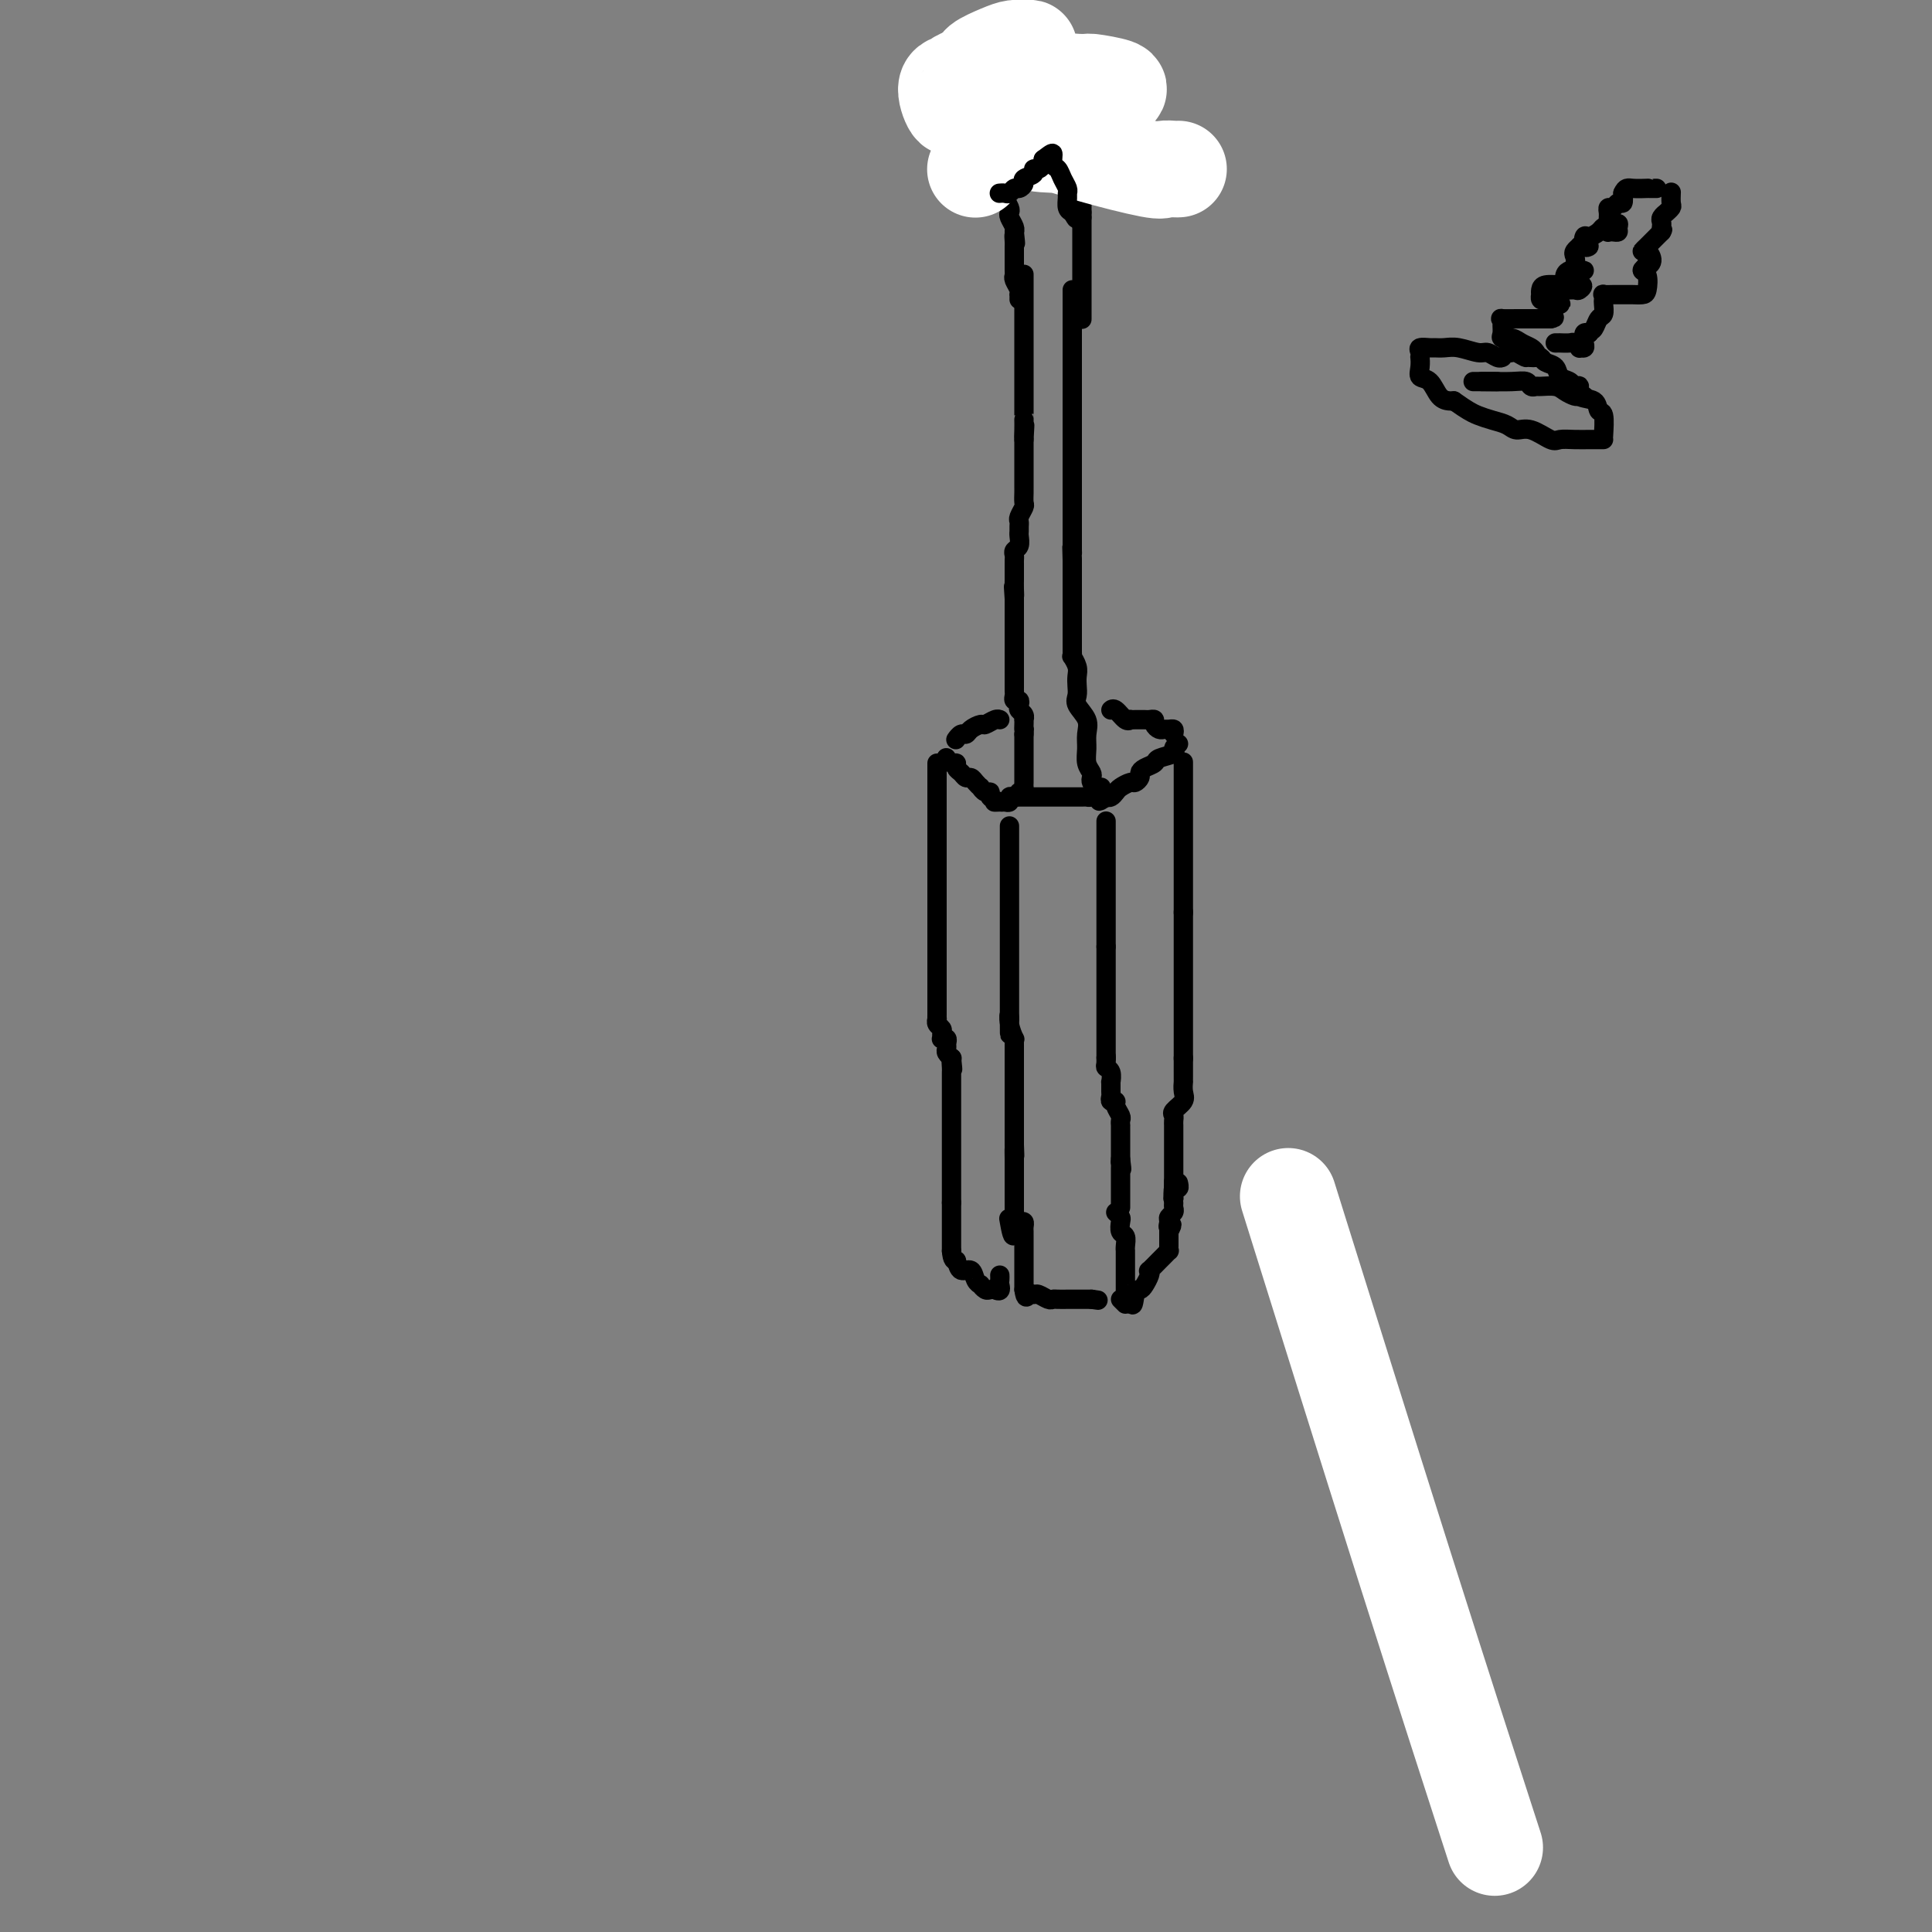 <svg viewBox='0 0 400 400' version='1.1' xmlns='http://www.w3.org/2000/svg' xmlns:xlink='http://www.w3.org/1999/xlink'><rect x="0" y="0" width="400" height="400" fill="#808080" stroke="none"/><g fill='none' stroke='#000000' stroke-width='4' stroke-linecap='round' stroke-linejoin='round'><path d='M244,154c-0.509,0.333 -1.019,0.667 -1,1c0.019,0.333 0.565,0.667 0,1c-0.565,0.333 -2.242,0.666 -3,1c-0.758,0.334 -0.599,0.668 -1,1c-0.401,0.332 -1.363,0.663 -2,1c-0.637,0.337 -0.948,0.682 -1,1c-0.052,0.318 0.155,0.610 0,1c-0.155,0.390 -0.671,0.879 -1,1c-0.329,0.121 -0.469,-0.125 -1,0c-0.531,0.125 -1.452,0.621 -2,1c-0.548,0.379 -0.725,0.640 -1,1c-0.275,0.360 -0.650,0.817 -1,1c-0.350,0.183 -0.675,0.091 -1,0'/><path d='M229,165c-2.438,1.702 -1.033,0.456 -1,0c0.033,-0.456 -1.305,-0.122 -2,0c-0.695,0.122 -0.748,0.033 -1,0c-0.252,-0.033 -0.705,-0.009 -1,0c-0.295,0.009 -0.433,0.002 -1,0c-0.567,-0.002 -1.563,-0.001 -2,0c-0.437,0.001 -0.314,0.000 -1,0c-0.686,-0.000 -2.180,-0.000 -3,0c-0.820,0.000 -0.965,-0.000 -1,0c-0.035,0.000 0.040,0.000 0,0c-0.040,-0.000 -0.197,-0.001 -1,0c-0.803,0.001 -2.253,0.004 -3,0c-0.747,-0.004 -0.791,-0.015 -1,0c-0.209,0.015 -0.582,0.056 -1,0c-0.418,-0.056 -0.882,-0.207 -1,0c-0.118,0.207 0.109,0.774 0,1c-0.109,0.226 -0.555,0.113 -1,0'/><path d='M208,166c-3.509,0.143 -1.780,0.001 -1,0c0.780,-0.001 0.611,0.139 0,0c-0.611,-0.139 -1.666,-0.558 -2,-1c-0.334,-0.442 0.051,-0.906 0,-1c-0.051,-0.094 -0.538,0.181 -1,0c-0.462,-0.181 -0.897,-0.818 -1,-1c-0.103,-0.182 0.127,0.092 0,0c-0.127,-0.092 -0.612,-0.549 -1,-1c-0.388,-0.451 -0.677,-0.895 -1,-1c-0.323,-0.105 -0.678,0.131 -1,0c-0.322,-0.131 -0.612,-0.627 -1,-1c-0.388,-0.373 -0.875,-0.622 -1,-1c-0.125,-0.378 0.111,-0.885 0,-1c-0.111,-0.115 -0.568,0.161 -1,0c-0.432,-0.161 -0.838,-0.760 -1,-1c-0.162,-0.240 -0.081,-0.120 0,0'/><path d='M211,164c0.423,0.089 0.845,0.179 1,0c0.155,-0.179 0.041,-0.625 0,-1c-0.041,-0.375 -0.011,-0.678 0,-1c0.011,-0.322 0.003,-0.664 0,-1c-0.003,-0.336 -0.001,-0.666 0,-1c0.001,-0.334 0.000,-0.671 0,-1c-0.000,-0.329 -0.000,-0.652 0,-1c0.000,-0.348 0.000,-0.723 0,-1c-0.000,-0.277 -0.000,-0.456 0,-1c0.000,-0.544 0.000,-1.454 0,-2c-0.000,-0.546 -0.000,-0.727 0,-1c0.000,-0.273 0.000,-0.636 0,-1'/><path d='M212,152c0.155,-2.039 0.043,-1.138 0,-1c-0.043,0.138 -0.015,-0.488 0,-1c0.015,-0.512 0.018,-0.910 0,-1c-0.018,-0.090 -0.056,0.130 0,0c0.056,-0.130 0.207,-0.608 0,-1c-0.207,-0.392 -0.774,-0.696 -1,-1c-0.226,-0.304 -0.113,-0.606 0,-1c0.113,-0.394 0.226,-0.879 0,-1c-0.226,-0.121 -0.793,0.123 -1,0c-0.207,-0.123 -0.056,-0.611 0,-1c0.056,-0.389 0.015,-0.678 0,-1c-0.015,-0.322 -0.004,-0.677 0,-1c0.004,-0.323 0.001,-0.615 0,-1c-0.001,-0.385 -0.000,-0.864 0,-1c0.000,-0.136 0.000,0.069 0,0c-0.000,-0.069 -0.000,-0.414 0,-1c0.000,-0.586 0.000,-1.414 0,-2c-0.000,-0.586 -0.000,-0.929 0,-1c0.000,-0.071 0.000,0.131 0,0c-0.000,-0.131 -0.000,-0.595 0,-1c0.000,-0.405 0.000,-0.752 0,-1c-0.000,-0.248 -0.000,-0.399 0,-1c0.000,-0.601 0.000,-1.654 0,-2c-0.000,-0.346 -0.000,0.013 0,0c0.000,-0.013 0.000,-0.398 0,-1c-0.000,-0.602 -0.000,-1.421 0,-2c0.000,-0.579 0.000,-0.918 0,-1c-0.000,-0.082 -0.000,0.093 0,0c0.000,-0.093 0.000,-0.455 0,-1c-0.000,-0.545 -0.000,-1.272 0,-2'/><path d='M210,124c-0.309,-4.527 -0.083,-1.844 0,-1c0.083,0.844 0.022,-0.151 0,-1c-0.022,-0.849 -0.006,-1.551 0,-2c0.006,-0.449 0.002,-0.645 0,-1c-0.002,-0.355 -0.000,-0.869 0,-1c0.000,-0.131 -0.001,0.119 0,0c0.001,-0.119 0.004,-0.608 0,-1c-0.004,-0.392 -0.015,-0.686 0,-1c0.015,-0.314 0.057,-0.647 0,-1c-0.057,-0.353 -0.211,-0.724 0,-1c0.211,-0.276 0.789,-0.455 1,-1c0.211,-0.545 0.056,-1.454 0,-2c-0.056,-0.546 -0.011,-0.728 0,-1c0.011,-0.272 -0.011,-0.635 0,-1c0.011,-0.365 0.056,-0.731 0,-1c-0.056,-0.269 -0.211,-0.440 0,-1c0.211,-0.560 0.789,-1.508 1,-2c0.211,-0.492 0.057,-0.527 0,-1c-0.057,-0.473 -0.015,-1.384 0,-2c0.015,-0.616 0.004,-0.939 0,-1c-0.004,-0.061 -0.001,0.139 0,0c0.001,-0.139 0.000,-0.616 0,-1c-0.000,-0.384 -0.000,-0.677 0,-1c0.000,-0.323 0.000,-0.678 0,-1c-0.000,-0.322 -0.000,-0.610 0,-1c0.000,-0.390 0.000,-0.883 0,-1c-0.000,-0.117 -0.000,0.141 0,0c0.000,-0.141 0.000,-0.681 0,-1c-0.000,-0.319 -0.000,-0.415 0,-1c0.000,-0.585 0.000,-1.657 0,-2c-0.000,-0.343 -0.000,0.045 0,0c0.000,-0.045 0.000,-0.522 0,-1'/><path d='M212,91c0.309,-5.304 0.083,-2.063 0,-1c-0.083,1.063 -0.022,-0.051 0,-1c0.022,-0.949 0.006,-1.735 0,-2c-0.006,-0.265 -0.002,-0.011 0,0c0.002,0.011 0.000,-0.221 0,-1c-0.000,-0.779 -0.000,-2.107 0,-3c0.000,-0.893 0.000,-1.353 0,-2c-0.000,-0.647 -0.000,-1.483 0,-2c0.000,-0.517 0.000,-0.716 0,-1c-0.000,-0.284 -0.000,-0.653 0,-1c0.000,-0.347 0.000,-0.670 0,-1c-0.000,-0.330 -0.000,-0.666 0,-1c0.000,-0.334 0.000,-0.667 0,-1c-0.000,-0.333 -0.000,-0.667 0,-1c0.000,-0.333 0.000,-0.666 0,-1c-0.000,-0.334 -0.000,-0.670 0,-1c0.000,-0.330 0.000,-0.656 0,-1c-0.000,-0.344 -0.000,-0.707 0,-1c0.000,-0.293 0.000,-0.517 0,-1c-0.000,-0.483 -0.000,-1.225 0,-2c0.000,-0.775 0.000,-1.584 0,-2c-0.000,-0.416 -0.000,-0.439 0,-1c0.000,-0.561 0.000,-1.660 0,-2c0.000,-0.340 -0.000,0.080 0,0c0.000,-0.080 0.000,-0.661 0,-1c0.000,-0.339 -0.000,-0.438 0,-1c0.000,-0.562 0.000,-1.589 0,-2c0.000,-0.411 0.000,-0.205 0,0'/><path d='M228,163c-0.312,0.088 -0.623,0.176 -1,0c-0.377,-0.176 -0.819,-0.616 -1,-1c-0.181,-0.384 -0.102,-0.711 0,-1c0.102,-0.289 0.225,-0.541 0,-1c-0.225,-0.459 -0.800,-1.124 -1,-2c-0.200,-0.876 -0.025,-1.964 0,-3c0.025,-1.036 -0.098,-2.021 0,-3c0.098,-0.979 0.418,-1.953 0,-3c-0.418,-1.047 -1.575,-2.167 -2,-3c-0.425,-0.833 -0.118,-1.380 0,-2c0.118,-0.620 0.046,-1.314 0,-2c-0.046,-0.686 -0.065,-1.363 0,-2c0.065,-0.637 0.214,-1.235 0,-2c-0.214,-0.765 -0.789,-1.696 -1,-2c-0.211,-0.304 -0.056,0.021 0,0c0.056,-0.021 0.015,-0.387 0,-1c-0.015,-0.613 -0.004,-1.474 0,-2c0.004,-0.526 0.001,-0.718 0,-1c-0.001,-0.282 -0.000,-0.654 0,-1c0.000,-0.346 0.000,-0.666 0,-1c-0.000,-0.334 -0.000,-0.681 0,-1c0.000,-0.319 0.000,-0.610 0,-1c-0.000,-0.390 -0.000,-0.878 0,-1c0.000,-0.122 0.000,0.121 0,0c-0.000,-0.121 -0.000,-0.606 0,-1c0.000,-0.394 0.000,-0.696 0,-1c-0.000,-0.304 -0.000,-0.610 0,-1c0.000,-0.390 0.000,-0.864 0,-1c-0.000,-0.136 -0.000,0.066 0,0c0.000,-0.066 0.000,-0.402 0,-1c-0.000,-0.598 -0.000,-1.459 0,-2c0.000,-0.541 0.000,-0.761 0,-1c-0.000,-0.239 -0.000,-0.497 0,-1c0.000,-0.503 0.000,-1.252 0,-2'/><path d='M222,116c-0.155,-5.119 -0.041,-2.916 0,-2c0.041,0.916 0.011,0.544 0,0c-0.011,-0.544 -0.003,-1.259 0,-2c0.003,-0.741 0.001,-1.508 0,-2c-0.001,-0.492 -0.000,-0.709 0,-1c0.000,-0.291 0.000,-0.656 0,-1c-0.000,-0.344 -0.000,-0.668 0,-1c0.000,-0.332 0.000,-0.671 0,-1c-0.000,-0.329 -0.000,-0.647 0,-1c0.000,-0.353 0.000,-0.741 0,-1c-0.000,-0.259 -0.000,-0.388 0,-1c0.000,-0.612 0.000,-1.708 0,-2c-0.000,-0.292 -0.000,0.220 0,0c0.000,-0.220 0.000,-1.172 0,-2c-0.000,-0.828 -0.000,-1.531 0,-2c0.000,-0.469 0.000,-0.704 0,-1c-0.000,-0.296 -0.000,-0.653 0,-1c0.000,-0.347 0.000,-0.684 0,-1c-0.000,-0.316 -0.000,-0.609 0,-1c0.000,-0.391 0.000,-0.878 0,-1c-0.000,-0.122 -0.000,0.122 0,0c0.000,-0.122 0.000,-0.611 0,-1c-0.000,-0.389 0.000,-0.678 0,-1c0.000,-0.322 0.000,-0.678 0,-1c0.000,-0.322 0.000,-0.611 0,-1c0.000,-0.389 0.000,-0.878 0,-1c0.000,-0.122 0.000,0.122 0,0c0.000,-0.122 0.000,-0.610 0,-1c0.000,-0.390 0.000,-0.683 0,-1c0.000,-0.317 0.000,-0.659 0,-1'/><path d='M222,84c0.000,-5.144 -0.000,-2.003 0,-1c0.000,1.003 0.000,-0.131 0,-1c0.000,-0.869 0.000,-1.474 0,-2c-0.000,-0.526 0.000,-0.972 0,-1c0.000,-0.028 -0.000,0.361 0,0c0.000,-0.361 0.000,-1.473 0,-2c0.000,-0.527 0.000,-0.470 0,-1c0.000,-0.530 0.000,-1.647 0,-2c0.000,-0.353 0.000,0.059 0,0c0.000,-0.059 0.000,-0.590 0,-1c0.000,-0.410 -0.000,-0.701 0,-1c0.000,-0.299 0.000,-0.608 0,-1c-0.000,-0.392 -0.000,-0.867 0,-1c0.000,-0.133 0.000,0.077 0,0c0.000,-0.077 0.000,-0.440 0,-1c0.000,-0.560 0.000,-1.317 0,-2c0.000,-0.683 0.000,-1.292 0,-2c0.000,-0.708 0.000,-1.514 0,-2c0.000,-0.486 0.000,-0.652 0,-1c0.000,-0.348 0.000,-0.877 0,-1c0.000,-0.123 0.000,0.159 0,0c0.000,-0.159 0.000,-0.760 0,-1c0.000,-0.240 0.000,-0.120 0,0'/><path d='M198,153c-0.087,0.119 -0.174,0.238 0,0c0.174,-0.238 0.609,-0.833 1,-1c0.391,-0.167 0.738,0.095 1,0c0.262,-0.095 0.438,-0.547 1,-1c0.562,-0.453 1.510,-0.906 2,-1c0.490,-0.094 0.523,0.171 1,0c0.477,-0.171 1.398,-0.777 2,-1c0.602,-0.223 0.886,-0.064 1,0c0.114,0.064 0.057,0.032 0,0'/><path d='M243,152c0.089,-0.424 0.177,-0.848 0,-1c-0.177,-0.152 -0.621,-0.030 -1,0c-0.379,0.030 -0.693,-0.030 -1,0c-0.307,0.030 -0.607,0.152 -1,0c-0.393,-0.152 -0.879,-0.577 -1,-1c-0.121,-0.423 0.122,-0.846 0,-1c-0.122,-0.154 -0.611,-0.041 -1,0c-0.389,0.041 -0.678,0.011 -1,0c-0.322,-0.011 -0.677,-0.001 -1,0c-0.323,0.001 -0.615,-0.007 -1,0c-0.385,0.007 -0.863,0.030 -1,0c-0.137,-0.030 0.068,-0.113 0,0c-0.068,0.113 -0.410,0.422 -1,0c-0.590,-0.422 -1.428,-1.575 -2,-2c-0.572,-0.425 -0.878,-0.121 -1,0c-0.122,0.121 -0.061,0.061 0,0'/><path d='M245,158c0.000,-0.205 0.000,-0.410 0,0c0.000,0.410 0.000,1.436 0,2c0.000,0.564 0.000,0.664 0,1c-0.000,0.336 -0.000,0.906 0,1c0.000,0.094 0.000,-0.287 0,0c0.000,0.287 0.000,1.243 0,2c0.000,0.757 0.000,1.315 0,2c0.000,0.685 -0.000,1.495 0,2c0.000,0.505 0.000,0.703 0,1c-0.000,0.297 -0.000,0.691 0,1c0.000,0.309 0.000,0.531 0,1c-0.000,0.469 0.000,1.185 0,2c0.000,0.815 0.000,1.728 0,2c0.000,0.272 -0.000,-0.096 0,0c0.000,0.096 -0.000,0.656 0,1c0.000,0.344 -0.000,0.473 0,1c0.000,0.527 -0.000,1.451 0,2c0.000,0.549 -0.000,0.725 0,1c0.000,0.275 -0.000,0.651 0,1c0.000,0.349 -0.000,0.670 0,1c0.000,0.330 -0.000,0.670 0,1c0.000,0.330 -0.000,0.652 0,1c0.000,0.348 -0.000,0.722 0,1c0.000,0.278 -0.000,0.459 0,1c0.000,0.541 -0.000,1.440 0,2c0.000,0.560 0.000,0.780 0,1'/><path d='M245,189c0.000,4.687 0.000,0.904 0,0c0.000,-0.904 0.000,1.071 0,2c-0.000,0.929 -0.000,0.813 0,1c0.000,0.187 0.000,0.676 0,1c0.000,0.324 0.000,0.483 0,1c0.000,0.517 0.000,1.393 0,2c0.000,0.607 -0.000,0.945 0,1c0.000,0.055 0.000,-0.172 0,0c-0.000,0.172 -0.000,0.743 0,1c0.000,0.257 0.000,0.202 0,1c-0.000,0.798 0.000,2.451 0,3c0.000,0.549 0.000,-0.007 0,0c0.000,0.007 -0.000,0.575 0,1c0.000,0.425 -0.000,0.705 0,1c0.000,0.295 -0.000,0.603 0,1c0.000,0.397 -0.000,0.883 0,1c0.000,0.117 -0.000,-0.136 0,0c0.000,0.136 -0.000,0.662 0,1c0.000,0.338 -0.000,0.490 0,1c0.000,0.510 -0.000,1.379 0,2c0.000,0.621 -0.000,0.993 0,1c0.000,0.007 -0.000,-0.353 0,0c0.000,0.353 -0.000,1.418 0,2c0.000,0.582 -0.000,0.679 0,1c0.000,0.321 -0.000,0.864 0,1c0.000,0.136 -0.000,-0.135 0,0c0.000,0.135 -0.000,0.675 0,1c0.000,0.325 -0.000,0.434 0,1c0.000,0.566 -0.000,1.590 0,2c0.000,0.410 0.000,0.205 0,0'/><path d='M245,219c0.000,5.045 0.000,2.657 0,2c-0.000,-0.657 -0.001,0.419 0,1c0.001,0.581 0.002,0.669 0,1c-0.002,0.331 -0.008,0.904 0,1c0.008,0.096 0.030,-0.287 0,0c-0.030,0.287 -0.113,1.242 0,2c0.113,0.758 0.423,1.317 0,2c-0.423,0.683 -1.577,1.488 -2,2c-0.423,0.512 -0.113,0.729 0,1c0.113,0.271 0.030,0.596 0,1c-0.030,0.404 -0.008,0.886 0,1c0.008,0.114 0.002,-0.139 0,0c-0.002,0.139 -0.001,0.671 0,1c0.001,0.329 0.000,0.456 0,1c-0.000,0.544 -0.000,1.504 0,2c0.000,0.496 0.000,0.528 0,1c-0.000,0.472 -0.000,1.383 0,2c0.000,0.617 0.000,0.939 0,1c-0.000,0.061 -0.000,-0.138 0,0c0.000,0.138 0.000,0.614 0,1c-0.000,0.386 -0.000,0.681 0,1c0.000,0.319 0.000,0.663 0,1c-0.000,0.337 -0.000,0.668 0,1c0.000,0.332 0.000,0.666 0,1'/><path d='M243,246c-0.309,4.145 -0.083,1.009 0,0c0.083,-1.009 0.022,0.111 0,1c-0.022,0.889 -0.006,1.547 0,1c0.006,-0.547 0.002,-2.299 0,-3c-0.002,-0.701 -0.001,-0.350 0,0'/><path d='M229,170c0.000,0.479 0.000,0.959 0,1c0.000,0.041 -0.000,-0.356 0,0c0.000,0.356 0.000,1.466 0,2c0.000,0.534 0.000,0.491 0,1c0.000,0.509 -0.000,1.569 0,2c0.000,0.431 0.000,0.234 0,1c0.000,0.766 0.000,2.497 0,3c0.000,0.503 0.000,-0.220 0,0c-0.000,0.220 0.000,1.383 0,2c0.000,0.617 0.000,0.689 0,1c0.000,0.311 -0.000,0.860 0,1c0.000,0.140 -0.000,-0.130 0,0c0.000,0.130 0.000,0.661 0,1c-0.000,0.339 -0.000,0.486 0,1c0.000,0.514 0.000,1.395 0,2c0.000,0.605 0.000,0.935 0,1c0.000,0.065 0.000,-0.136 0,0c0.000,0.136 0.000,0.610 0,1c0.000,0.390 0.000,0.695 0,1c0.000,0.305 0.000,0.609 0,1c0.000,0.391 0.000,0.868 0,1c0.000,0.132 0.000,-0.080 0,0c0.000,0.080 0.000,0.451 0,1c0.000,0.549 0.000,1.274 0,2'/><path d='M229,196c0.000,4.262 -0.000,1.915 0,1c0.000,-0.915 0.000,-0.400 0,0c0.000,0.400 0.000,0.686 0,1c0.000,0.314 -0.000,0.658 0,1c0.000,0.342 0.000,0.683 0,1c0.000,0.317 0.000,0.610 0,1c0.000,0.390 0.000,0.878 0,1c-0.000,0.122 0.000,-0.121 0,0c0.000,0.121 0.000,0.605 0,1c0.000,0.395 -0.000,0.701 0,1c0.000,0.299 -0.000,0.591 0,1c0.000,0.409 0.000,0.935 0,1c-0.000,0.065 -0.000,-0.333 0,0c0.000,0.333 0.000,1.395 0,2c0.000,0.605 0.000,0.754 0,1c0.000,0.246 0.000,0.591 0,1c0.000,0.409 0.000,0.883 0,1c0.000,0.117 0.000,-0.123 0,0c0.000,0.123 0.000,0.610 0,1c0.000,0.390 0.000,0.682 0,1c0.000,0.318 0.000,0.663 0,1c0.000,0.337 0.000,0.668 0,1c0.000,0.332 0.000,0.666 0,1c0.000,0.334 0.000,0.667 0,1c0.000,0.333 0.000,0.667 0,1c0.000,0.333 0.000,0.667 0,1'/><path d='M229,219c-0.004,3.512 -0.015,0.791 0,0c0.015,-0.791 0.057,0.346 0,1c-0.057,0.654 -0.211,0.823 0,1c0.211,0.177 0.789,0.362 1,1c0.211,0.638 0.055,1.730 0,2c-0.055,0.270 -0.011,-0.282 0,0c0.011,0.282 -0.012,1.398 0,2c0.012,0.602 0.060,0.690 0,1c-0.060,0.310 -0.226,0.842 0,1c0.226,0.158 0.845,-0.059 1,0c0.155,0.059 -0.155,0.393 0,1c0.155,0.607 0.773,1.485 1,2c0.227,0.515 0.061,0.666 0,1c-0.061,0.334 -0.016,0.850 0,1c0.016,0.150 0.004,-0.066 0,0c-0.004,0.066 -0.001,0.413 0,1c0.001,0.587 0.000,1.414 0,2c-0.000,0.586 -0.000,0.930 0,1c0.000,0.070 0.000,-0.136 0,0c-0.000,0.136 -0.000,0.614 0,1c0.000,0.386 0.000,0.682 0,1c-0.000,0.318 -0.000,0.659 0,1'/><path d='M232,240c0.464,3.484 0.124,1.693 0,1c-0.124,-0.693 -0.033,-0.290 0,0c0.033,0.290 0.009,0.466 0,1c-0.009,0.534 -0.002,1.425 0,2c0.002,0.575 0.001,0.834 0,1c-0.001,0.166 -0.000,0.240 0,1c0.000,0.760 0.000,2.204 0,3c-0.000,0.796 -0.000,0.942 0,1c0.000,0.058 0.000,0.029 0,0'/><path d='M209,171c0.000,0.333 0.000,0.667 0,1c0.000,0.333 0.000,0.666 0,1c-0.000,0.334 0.000,0.670 0,1c0.000,0.330 0.000,0.653 0,1c0.000,0.347 -0.000,0.717 0,1c0.000,0.283 0.000,0.478 0,1c0.000,0.522 0.000,1.370 0,2c0.000,0.630 0.000,1.043 0,1c0.000,-0.043 0.000,-0.542 0,0c0.000,0.542 0.000,2.123 0,3c0.000,0.877 0.000,1.048 0,1c0.000,-0.048 0.000,-0.315 0,0c0.000,0.315 0.000,1.212 0,2c0.000,0.788 0.000,1.468 0,2c0.000,0.532 -0.000,0.916 0,1c0.000,0.084 -0.000,-0.132 0,0c0.000,0.132 -0.000,0.613 0,1c0.000,0.387 -0.000,0.680 0,1c0.000,0.320 -0.000,0.668 0,1c0.000,0.332 -0.000,0.647 0,1c0.000,0.353 -0.000,0.742 0,1c0.000,0.258 -0.000,0.384 0,1c0.000,0.616 -0.000,1.723 0,2c0.000,0.277 -0.000,-0.277 0,0c0.000,0.277 -0.000,1.384 0,2c0.000,0.616 -0.000,0.742 0,1c0.000,0.258 -0.000,0.647 0,1c0.000,0.353 -0.000,0.669 0,1c0.000,0.331 -0.000,0.676 0,1c0.000,0.324 -0.000,0.626 0,1c0.000,0.374 -0.000,0.821 0,2c0.000,1.179 0.000,3.089 0,5'/><path d='M209,211c0.016,6.177 0.057,1.620 0,0c-0.057,-1.620 -0.211,-0.301 0,1c0.211,1.301 0.789,2.586 1,3c0.211,0.414 0.057,-0.044 0,0c-0.057,0.044 -0.015,0.588 0,1c0.015,0.412 0.004,0.692 0,1c-0.004,0.308 -0.001,0.646 0,1c0.001,0.354 0.000,0.725 0,1c-0.000,0.275 -0.000,0.454 0,1c0.000,0.546 0.000,1.460 0,2c-0.000,0.540 -0.000,0.708 0,1c0.000,0.292 0.000,0.708 0,1c-0.000,0.292 -0.000,0.459 0,1c0.000,0.541 0.000,1.454 0,2c-0.000,0.546 -0.000,0.723 0,1c0.000,0.277 0.000,0.653 0,1c-0.000,0.347 -0.000,0.667 0,1c0.000,0.333 0.000,0.681 0,1c-0.000,0.319 -0.000,0.610 0,1c0.000,0.390 0.000,0.878 0,1c-0.000,0.122 -0.000,-0.121 0,0c0.000,0.121 0.000,0.607 0,1c-0.000,0.393 -0.000,0.693 0,1c0.000,0.307 0.000,0.621 0,1c-0.000,0.379 -0.000,0.823 0,1c0.000,0.177 0.000,0.089 0,0'/><path d='M210,237c0.155,4.136 0.041,1.475 0,1c-0.041,-0.475 -0.011,1.234 0,2c0.011,0.766 0.003,0.587 0,1c-0.003,0.413 -0.001,1.418 0,2c0.001,0.582 0.000,0.742 0,1c-0.000,0.258 -0.000,0.615 0,1c0.000,0.385 0.000,0.799 0,1c-0.000,0.201 -0.000,0.189 0,1c0.000,0.811 0.000,2.445 0,3c-0.000,0.555 -0.000,0.030 0,0c0.000,-0.030 0.000,0.435 0,1c-0.000,0.565 -0.000,1.229 0,2c0.000,0.771 0.000,1.649 0,2c-0.000,0.351 -0.000,0.176 0,0'/><path d='M210,255c-0.222,2.356 -0.778,-0.756 -1,-2c-0.222,-1.244 -0.111,-0.622 0,0'/><path d='M194,158c0.000,0.666 0.000,1.332 0,2c0.000,0.668 0.000,1.339 0,2c0.000,0.661 0.000,1.314 0,2c-0.000,0.686 0.000,1.406 0,2c0.000,0.594 0.000,1.062 0,2c0.000,0.938 0.000,2.344 0,3c0.000,0.656 0.000,0.561 0,1c0.000,0.439 0.000,1.413 0,2c0.000,0.587 0.000,0.788 0,1c0.000,0.212 0.000,0.433 0,1c0.000,0.567 0.000,1.478 0,2c0.000,0.522 0.000,0.655 0,1c0.000,0.345 0.000,0.903 0,1c0.000,0.097 0.000,-0.269 0,0c0.000,0.269 0.000,1.171 0,2c0.000,0.829 -0.000,1.585 0,2c0.000,0.415 0.000,0.489 0,1c0.000,0.511 -0.000,1.459 0,2c0.000,0.541 0.000,0.673 0,1c0.000,0.327 -0.000,0.847 0,1c0.000,0.153 0.000,-0.062 0,0c0.000,0.062 -0.000,0.401 0,1c0.000,0.599 0.000,1.457 0,2c-0.000,0.543 0.000,0.772 0,1'/><path d='M194,193c-0.000,5.367 -0.000,1.284 0,0c0.000,-1.284 0.000,0.229 0,1c-0.000,0.771 -0.000,0.798 0,1c0.000,0.202 0.000,0.579 0,1c-0.000,0.421 -0.000,0.885 0,1c0.000,0.115 0.000,-0.120 0,0c-0.000,0.120 -0.000,0.594 0,1c0.000,0.406 0.000,0.743 0,1c-0.000,0.257 -0.000,0.433 0,1c0.000,0.567 0.000,1.525 0,2c-0.000,0.475 -0.000,0.467 0,1c0.000,0.533 0.000,1.606 0,2c-0.000,0.394 -0.001,0.109 0,1c0.001,0.891 0.004,2.960 0,4c-0.004,1.040 -0.015,1.052 0,1c0.015,-0.052 0.057,-0.168 0,0c-0.057,0.168 -0.212,0.620 0,1c0.212,0.380 0.793,0.690 1,1c0.207,0.310 0.041,0.622 0,1c-0.041,0.378 0.042,0.822 0,1c-0.042,0.178 -0.208,0.089 0,0c0.208,-0.089 0.792,-0.178 1,0c0.208,0.178 0.042,0.622 0,1c-0.042,0.378 0.040,0.689 0,1c-0.040,0.311 -0.203,0.622 0,1c0.203,0.378 0.772,0.822 1,1c0.228,0.178 0.114,0.089 0,0'/><path d='M197,219c0.464,4.201 0.124,1.704 0,1c-0.124,-0.704 -0.033,0.384 0,1c0.033,0.616 0.009,0.760 0,1c-0.009,0.240 -0.002,0.575 0,1c0.002,0.425 0.001,0.940 0,1c-0.001,0.060 -0.000,-0.335 0,0c0.000,0.335 0.000,1.399 0,2c-0.000,0.601 -0.000,0.738 0,1c0.000,0.262 0.000,0.648 0,1c-0.000,0.352 -0.000,0.671 0,1c0.000,0.329 0.000,0.668 0,1c-0.000,0.332 -0.000,0.657 0,1c0.000,0.343 0.000,0.704 0,1c-0.000,0.296 -0.000,0.527 0,1c0.000,0.473 0.000,1.187 0,2c-0.000,0.813 -0.000,1.723 0,2c0.000,0.277 0.000,-0.081 0,0c-0.000,0.081 -0.000,0.599 0,1c0.000,0.401 0.000,0.685 0,1c-0.000,0.315 -0.000,0.662 0,1c0.000,0.338 0.000,0.668 0,1c-0.000,0.332 -0.000,0.665 0,1c0.000,0.335 0.000,0.671 0,1c0.000,0.329 -0.000,0.652 0,1c0.000,0.348 -0.000,0.722 0,1c0.000,0.278 -0.000,0.459 0,1c0.000,0.541 -0.000,1.440 0,2c0.000,0.560 0.000,0.780 0,1'/><path d='M197,249c0.000,4.759 0.000,1.657 0,1c0.000,-0.657 0.000,1.129 0,2c0.000,0.871 0.000,0.825 0,1c-0.000,0.175 0.000,0.572 0,1c-0.000,0.428 0.000,0.888 0,1c0.000,0.112 0.000,-0.124 0,0c0.000,0.124 0.000,0.608 0,1c0.000,0.392 -0.000,0.693 0,1c0.000,0.307 0.000,0.621 0,1c0.000,0.379 0.000,0.823 0,1c0.000,0.177 0.000,0.089 0,0'/><path d='M197,259c0.167,2.000 0.583,2.000 1,2'/><path d='M198,261c0.271,0.790 0.450,1.766 1,2c0.550,0.234 1.471,-0.273 2,0c0.529,0.273 0.667,1.327 1,2c0.333,0.673 0.863,0.965 1,1c0.137,0.035 -0.118,-0.186 0,0c0.118,0.186 0.609,0.781 1,1c0.391,0.219 0.683,0.063 1,0c0.317,-0.063 0.658,-0.031 1,0'/><path d='M206,267c1.464,0.746 1.124,-0.388 1,-1c-0.124,-0.612 -0.033,-0.703 0,-1c0.033,-0.297 0.010,-0.799 0,-1c-0.010,-0.201 -0.005,-0.100 0,0'/><path d='M211,253c0.423,-0.087 0.845,-0.174 1,0c0.155,0.174 0.041,0.610 0,1c-0.041,0.390 -0.011,0.734 0,1c0.011,0.266 0.003,0.452 0,1c-0.003,0.548 -0.001,1.456 0,2c0.001,0.544 0.000,0.724 0,1c-0.000,0.276 -0.000,0.647 0,1c0.000,0.353 0.000,0.686 0,1c-0.000,0.314 -0.000,0.609 0,1c0.000,0.391 0.000,0.878 0,1c-0.000,0.122 -0.000,-0.122 0,0c0.000,0.122 0.000,0.610 0,1c-0.000,0.390 -0.000,0.682 0,1c0.000,0.318 0.000,0.662 0,1c-0.000,0.338 -0.000,0.669 0,1'/><path d='M212,267c0.329,2.388 0.652,1.358 1,1c0.348,-0.358 0.722,-0.043 1,0c0.278,0.043 0.460,-0.185 1,0c0.540,0.185 1.438,0.781 2,1c0.562,0.219 0.789,0.059 1,0c0.211,-0.059 0.406,-0.016 1,0c0.594,0.016 1.587,0.004 2,0c0.413,-0.004 0.245,-0.001 1,0c0.755,0.001 2.434,0.000 3,0c0.566,-0.000 0.019,-0.000 0,0c-0.019,0.000 0.491,0.000 1,0'/><path d='M226,269c2.333,0.333 1.167,0.167 0,0'/><path d='M231,251c0.415,0.366 0.829,0.731 1,1c0.171,0.269 0.098,0.440 0,1c-0.098,0.560 -0.223,1.508 0,2c0.223,0.492 0.792,0.527 1,1c0.208,0.473 0.056,1.382 0,2c-0.056,0.618 -0.015,0.944 0,1c0.015,0.056 0.004,-0.159 0,0c-0.004,0.159 -0.001,0.690 0,1c0.001,0.310 0.000,0.398 0,1c-0.000,0.602 -0.000,1.719 0,2c0.000,0.281 -0.000,-0.275 0,0c0.000,0.275 0.000,1.379 0,2c-0.000,0.621 -0.001,0.759 0,1c0.001,0.241 0.003,0.587 0,1c-0.003,0.413 -0.011,0.894 0,1c0.011,0.106 0.041,-0.164 0,0c-0.041,0.164 -0.155,0.761 0,1c0.155,0.239 0.577,0.119 1,0'/><path d='M234,269c0.642,2.610 0.747,0.135 1,-1c0.253,-1.135 0.654,-0.929 1,-1c0.346,-0.071 0.635,-0.418 1,-1c0.365,-0.582 0.804,-1.398 1,-2c0.196,-0.602 0.147,-0.988 0,-1c-0.147,-0.012 -0.393,0.351 0,0c0.393,-0.351 1.426,-1.417 2,-2c0.574,-0.583 0.690,-0.685 1,-1c0.310,-0.315 0.815,-0.844 1,-1c0.185,-0.156 0.050,0.061 0,0c-0.050,-0.061 -0.013,-0.401 0,-1c0.013,-0.599 0.004,-1.457 0,-2c-0.004,-0.543 -0.002,-0.772 0,-1'/><path d='M242,255c1.233,-2.344 0.316,-1.206 0,-1c-0.316,0.206 -0.032,-0.522 0,-1c0.032,-0.478 -0.188,-0.707 0,-1c0.188,-0.293 0.783,-0.651 1,-1c0.217,-0.349 0.057,-0.690 0,-1c-0.057,-0.310 -0.012,-0.590 0,-1c0.012,-0.410 -0.011,-0.951 0,-1c0.011,-0.049 0.055,0.393 0,0c-0.055,-0.393 -0.211,-1.621 0,-2c0.211,-0.379 0.788,0.090 1,0c0.212,-0.090 0.061,-0.740 0,-1c-0.061,-0.260 -0.030,-0.130 0,0'/><path d='M224,66c0.000,0.090 0.000,0.179 0,0c0.000,-0.179 0.000,-0.627 0,-1c0.000,-0.373 0.000,-0.673 0,-1c-0.000,-0.327 0.000,-0.683 0,-1c0.000,-0.317 -0.000,-0.596 0,-1c0.000,-0.404 0.000,-0.934 0,-1c0.000,-0.066 0.000,0.333 0,0c0.000,-0.333 -0.000,-1.399 0,-2c0.000,-0.601 -0.000,-0.738 0,-1c0.000,-0.262 0.000,-0.647 0,-1c-0.000,-0.353 -0.000,-0.672 0,-1c0.000,-0.328 0.000,-0.665 0,-1c-0.000,-0.335 0.000,-0.667 0,-1c0.000,-0.333 -0.000,-0.666 0,-1c0.000,-0.334 0.000,-0.668 0,-1c0.000,-0.332 -0.000,-0.663 0,-1c0.000,-0.337 0.000,-0.682 0,-1c0.000,-0.318 -0.000,-0.610 0,-1c0.000,-0.390 0.000,-0.878 0,-1c0.000,-0.122 -0.000,0.121 0,0c0.000,-0.121 0.000,-0.607 0,-1c0.000,-0.393 -0.000,-0.693 0,-1c0.000,-0.307 0.000,-0.621 0,-1c0.000,-0.379 -0.000,-0.823 0,-1c0.000,-0.177 0.000,-0.089 0,0'/><path d='M224,44c-0.000,-3.582 -0.000,-1.537 0,-1c0.000,0.537 0.001,-0.433 0,-1c-0.001,-0.567 -0.003,-0.732 0,-1c0.003,-0.268 0.011,-0.639 0,-1c-0.011,-0.361 -0.042,-0.713 0,-1c0.042,-0.287 0.155,-0.510 0,-1c-0.155,-0.490 -0.580,-1.247 -1,-2c-0.420,-0.753 -0.834,-1.501 -1,-2c-0.166,-0.499 -0.083,-0.750 0,-1'/><path d='M222,33c-0.310,-1.884 -0.084,-1.095 0,-1c0.084,0.095 0.026,-0.503 0,-1c-0.026,-0.497 -0.021,-0.893 0,-1c0.021,-0.107 0.057,0.074 0,0c-0.057,-0.074 -0.208,-0.405 0,-1c0.208,-0.595 0.774,-1.456 1,-2c0.226,-0.544 0.113,-0.772 0,-1'/><path d='M223,26c0.143,-1.262 0.000,-0.916 0,-1c-0.000,-0.084 0.142,-0.596 0,-1c-0.142,-0.404 -0.567,-0.699 -1,-1c-0.433,-0.301 -0.875,-0.609 -1,-1c-0.125,-0.391 0.066,-0.864 0,-1c-0.066,-0.136 -0.390,0.066 -1,0c-0.610,-0.066 -1.508,-0.400 -2,-1c-0.492,-0.600 -0.579,-1.468 -1,-2c-0.421,-0.532 -1.175,-0.730 -2,-1c-0.825,-0.270 -1.722,-0.611 -2,-1c-0.278,-0.389 0.063,-0.825 0,-1c-0.063,-0.175 -0.532,-0.087 -1,0'/><path d='M212,15c-1.654,-1.745 -0.288,-0.608 0,0c0.288,0.608 -0.501,0.688 -1,1c-0.499,0.312 -0.708,0.857 -1,1c-0.292,0.143 -0.667,-0.117 -1,0c-0.333,0.117 -0.625,0.609 -1,1c-0.375,0.391 -0.832,0.679 -1,1c-0.168,0.321 -0.045,0.674 0,1c0.045,0.326 0.012,0.626 0,1c-0.012,0.374 -0.003,0.821 0,1c0.003,0.179 0.002,0.089 0,0'/><path d='M207,22c-0.774,1.121 -0.207,0.424 0,1c0.207,0.576 0.056,2.426 0,3c-0.056,0.574 -0.015,-0.127 0,0c0.015,0.127 0.004,1.081 0,2c-0.004,0.919 -0.001,1.804 0,2c0.001,0.196 0.001,-0.297 0,0c-0.001,0.297 -0.001,1.383 0,2c0.001,0.617 0.004,0.764 0,1c-0.004,0.236 -0.015,0.560 0,1c0.015,0.440 0.057,0.997 0,1c-0.057,0.003 -0.212,-0.547 0,0c0.212,0.547 0.793,2.192 1,3c0.207,0.808 0.042,0.780 0,1c-0.042,0.220 0.040,0.688 0,1c-0.040,0.312 -0.203,0.468 0,1c0.203,0.532 0.772,1.439 1,2c0.228,0.561 0.113,0.778 0,1c-0.113,0.222 -0.226,0.451 0,1c0.226,0.549 0.792,1.417 1,2c0.208,0.583 0.060,0.881 0,1c-0.060,0.119 -0.030,0.060 0,0'/><path d='M210,48c0.464,4.199 0.124,1.698 0,1c-0.124,-0.698 -0.033,0.407 0,1c0.033,0.593 0.009,0.673 0,1c-0.009,0.327 -0.002,0.900 0,1c0.002,0.100 -0.000,-0.272 0,0c0.000,0.272 0.004,1.190 0,2c-0.004,0.810 -0.015,1.513 0,2c0.015,0.487 0.057,0.756 0,1c-0.057,0.244 -0.211,0.461 0,1c0.211,0.539 0.789,1.398 1,2c0.211,0.602 0.057,0.945 0,1c-0.057,0.055 -0.015,-0.177 0,0c0.015,0.177 0.004,0.765 0,1c-0.004,0.235 -0.002,0.118 0,0'/><path d='M214,18c-0.423,-0.060 -0.845,-0.120 -1,0c-0.155,0.120 -0.041,0.420 0,1c0.041,0.580 0.011,1.440 0,2c-0.011,0.560 -0.003,0.818 0,1c0.003,0.182 0.001,0.286 0,1c-0.001,0.714 -0.000,2.036 0,3c0.000,0.964 0.000,1.568 0,2c-0.000,0.432 -0.000,0.690 0,1c0.000,0.310 0.000,0.671 0,1c-0.000,0.329 -0.000,0.627 0,1c0.000,0.373 0.000,0.821 0,1c-0.000,0.179 -0.000,0.090 0,0'/><path d='M209,33c0.190,-0.002 0.380,-0.004 1,0c0.620,0.004 1.672,0.015 2,0c0.328,-0.015 -0.066,-0.055 0,0c0.066,0.055 0.591,0.207 1,0c0.409,-0.207 0.702,-0.772 1,-1c0.298,-0.228 0.601,-0.117 1,0c0.399,0.117 0.895,0.241 1,0c0.105,-0.241 -0.179,-0.849 0,-1c0.179,-0.151 0.821,0.153 1,0c0.179,-0.153 -0.107,-0.763 0,-1c0.107,-0.237 0.606,-0.102 1,0c0.394,0.102 0.684,0.172 1,0c0.316,-0.172 0.658,-0.586 1,-1'/><path d='M220,29c1.711,-0.844 0.489,-0.956 0,-1c-0.489,-0.044 -0.244,-0.022 0,0'/><path d='M209,30c-0.303,-0.022 -0.607,-0.044 -1,0c-0.393,0.044 -0.876,0.152 -1,0c-0.124,-0.152 0.110,-0.566 0,-1c-0.110,-0.434 -0.566,-0.890 -1,-1c-0.434,-0.110 -0.848,0.124 -1,0c-0.152,-0.124 -0.044,-0.607 0,-1c0.044,-0.393 0.022,-0.697 0,-1'/><path d='M205,26c-0.619,-0.587 -0.166,-0.055 0,0c0.166,0.055 0.044,-0.366 0,-1c-0.044,-0.634 -0.009,-1.479 0,-2c0.009,-0.521 -0.008,-0.717 0,-1c0.008,-0.283 0.041,-0.654 0,-1c-0.041,-0.346 -0.154,-0.666 0,-1c0.154,-0.334 0.576,-0.680 1,-1c0.424,-0.320 0.849,-0.612 1,-1c0.151,-0.388 0.030,-0.873 0,-1c-0.030,-0.127 0.033,0.102 0,0c-0.033,-0.102 -0.163,-0.535 0,-1c0.163,-0.465 0.618,-0.962 1,-1c0.382,-0.038 0.690,0.381 1,0c0.310,-0.381 0.622,-1.564 1,-2c0.378,-0.436 0.822,-0.125 1,0c0.178,0.125 0.089,0.062 0,0'/><path d='M221,22c0.097,-0.024 0.194,-0.048 0,0c-0.194,0.048 -0.678,0.168 -1,0c-0.322,-0.168 -0.481,-0.623 -1,-1c-0.519,-0.377 -1.397,-0.674 -2,-1c-0.603,-0.326 -0.932,-0.680 -1,-1c-0.068,-0.320 0.125,-0.605 0,-1c-0.125,-0.395 -0.570,-0.900 -1,-1c-0.430,-0.100 -0.847,0.204 -1,0c-0.153,-0.204 -0.044,-0.915 0,-1c0.044,-0.085 0.022,0.458 0,1'/><path d='M214,17c-0.916,-0.534 0.292,0.632 1,1c0.708,0.368 0.914,-0.062 1,0c0.086,0.062 0.051,0.618 0,1c-0.051,0.382 -0.117,0.592 0,1c0.117,0.408 0.417,1.013 1,2c0.583,0.987 1.449,2.356 2,3c0.551,0.644 0.787,0.564 1,1c0.213,0.436 0.404,1.386 1,2c0.596,0.614 1.599,0.890 2,1c0.401,0.110 0.201,0.055 0,0'/><path d='M215,18c0.091,0.333 0.183,0.666 0,1c-0.183,0.334 -0.640,0.670 -1,1c-0.360,0.330 -0.622,0.653 -1,1c-0.378,0.347 -0.872,0.719 -1,1c-0.128,0.281 0.109,0.471 0,1c-0.109,0.529 -0.565,1.396 -1,2c-0.435,0.604 -0.849,0.945 -1,1c-0.151,0.055 -0.041,-0.178 0,0c0.041,0.178 0.012,0.765 0,1c-0.012,0.235 -0.006,0.117 0,0'/><path d='M233,270c-0.417,-0.417 -0.833,-0.833 -1,-1c-0.167,-0.167 -0.083,-0.083 0,0'/></g>
<g fill='none' stroke='#FFFFFF' stroke-width='20' stroke-linecap='round' stroke-linejoin='round'><path d='M308,378c1.268,3.911 2.536,7.821 0,0c-2.536,-7.821 -8.875,-27.375 -17,-53c-8.125,-25.625 -18.036,-57.321 -22,-70c-3.964,-12.679 -1.982,-6.339 0,0'/><path d='M202,35c-0.044,0.047 -0.087,0.094 0,0c0.087,-0.094 0.306,-0.329 1,-1c0.694,-0.671 1.863,-1.777 4,-3c2.137,-1.223 5.241,-2.563 8,-4c2.759,-1.437 5.173,-2.973 7,-4c1.827,-1.027 3.066,-1.546 4,-2c0.934,-0.454 1.562,-0.842 2,-1c0.438,-0.158 0.687,-0.085 1,0c0.313,0.085 0.689,0.181 1,0c0.311,-0.181 0.558,-0.640 1,-1c0.442,-0.360 1.080,-0.621 0,-1c-1.080,-0.379 -3.879,-0.876 -5,-1c-1.121,-0.124 -0.563,0.124 -3,0c-2.437,-0.124 -7.867,-0.621 -11,-1c-3.133,-0.379 -3.967,-0.639 -5,-1c-1.033,-0.361 -2.264,-0.821 -3,-1c-0.736,-0.179 -0.976,-0.076 -1,0c-0.024,0.076 0.167,0.126 0,0c-0.167,-0.126 -0.694,-0.427 0,-1c0.694,-0.573 2.609,-1.419 4,-2c1.391,-0.581 2.260,-0.898 3,-1c0.740,-0.102 1.353,0.011 2,0c0.647,-0.011 1.328,-0.146 1,0c-0.328,0.146 -1.664,0.573 -3,1'/><path d='M210,11c-0.665,0.442 -0.827,1.048 -3,2c-2.173,0.952 -6.359,2.251 -8,3c-1.641,0.749 -0.739,0.950 -1,1c-0.261,0.050 -1.684,-0.049 -2,1c-0.316,1.049 0.476,3.247 1,4c0.524,0.753 0.778,0.063 1,0c0.222,-0.063 0.410,0.502 3,2c2.590,1.498 7.582,3.928 11,5c3.418,1.072 5.262,0.785 7,1c1.738,0.215 3.369,0.933 7,2c3.631,1.067 9.260,2.482 12,3c2.740,0.518 2.590,0.139 3,0c0.410,-0.139 1.380,-0.037 2,0c0.620,0.037 0.892,0.011 1,0c0.108,-0.011 0.054,-0.005 0,0'/></g>
<g fill='none' stroke='#000000' stroke-width='4' stroke-linecap='round' stroke-linejoin='round'><path d='M207,40c-0.090,0.009 -0.179,0.017 0,0c0.179,-0.017 0.627,-0.060 1,0c0.373,0.060 0.672,0.223 1,0c0.328,-0.223 0.684,-0.833 1,-1c0.316,-0.167 0.592,0.109 1,0c0.408,-0.109 0.949,-0.603 1,-1c0.051,-0.397 -0.389,-0.698 0,-1c0.389,-0.302 1.607,-0.606 2,-1c0.393,-0.394 -0.039,-0.879 0,-1c0.039,-0.121 0.549,0.121 1,0c0.451,-0.121 0.843,-0.606 1,-1c0.157,-0.394 0.078,-0.697 0,-1'/><path d='M216,33c1.858,-1.421 2.004,-1.474 2,-1c-0.004,0.474 -0.159,1.475 0,2c0.159,0.525 0.631,0.573 1,1c0.369,0.427 0.634,1.231 1,2c0.366,0.769 0.833,1.502 1,2c0.167,0.498 0.034,0.762 0,1c-0.034,0.238 0.029,0.449 0,1c-0.029,0.551 -0.151,1.443 0,2c0.151,0.557 0.576,0.778 1,1'/><path d='M222,44c1.095,1.929 0.833,1.250 1,1c0.167,-0.250 0.762,-0.071 1,0c0.238,0.071 0.119,0.036 0,0'/><path d='M311,74c0.062,-0.033 0.123,-0.065 0,0c-0.123,0.065 -0.431,0.228 -1,0c-0.569,-0.228 -1.399,-0.846 -2,-1c-0.601,-0.154 -0.972,0.155 -2,0c-1.028,-0.155 -2.714,-0.774 -4,-1c-1.286,-0.226 -2.173,-0.058 -3,0c-0.827,0.058 -1.595,0.006 -2,0c-0.405,-0.006 -0.448,0.035 -1,0c-0.552,-0.035 -1.611,-0.148 -2,0c-0.389,0.148 -0.106,0.555 0,1c0.106,0.445 0.034,0.929 0,1c-0.034,0.071 -0.032,-0.272 0,0c0.032,0.272 0.092,1.159 0,2c-0.092,0.841 -0.337,1.637 0,2c0.337,0.363 1.255,0.293 2,1c0.745,0.707 1.316,2.190 2,3c0.684,0.810 1.481,0.946 2,1c0.519,0.054 0.759,0.027 1,0'/><path d='M301,83c1.678,1.179 2.375,1.627 3,2c0.625,0.373 1.180,0.672 2,1c0.820,0.328 1.904,0.684 3,1c1.096,0.316 2.204,0.592 3,1c0.796,0.408 1.279,0.946 2,1c0.721,0.054 1.678,-0.378 3,0c1.322,0.378 3.009,1.565 4,2c0.991,0.435 1.288,0.116 2,0c0.712,-0.116 1.841,-0.031 3,0c1.159,0.031 2.349,0.008 3,0c0.651,-0.008 0.763,-0.002 1,0c0.237,0.002 0.600,0.000 1,0c0.400,-0.000 0.836,0.002 1,0c0.164,-0.002 0.057,-0.008 0,0c-0.057,0.008 -0.065,0.029 0,-1c0.065,-1.029 0.204,-3.106 0,-4c-0.204,-0.894 -0.752,-0.603 -1,-1c-0.248,-0.397 -0.198,-1.483 -1,-2c-0.802,-0.517 -2.457,-0.466 -3,-1c-0.543,-0.534 0.024,-1.652 0,-2c-0.024,-0.348 -0.640,0.076 -1,0c-0.360,-0.076 -0.464,-0.651 -1,-1c-0.536,-0.349 -1.506,-0.472 -2,-1c-0.494,-0.528 -0.514,-1.462 -1,-2c-0.486,-0.538 -1.440,-0.680 -2,-1c-0.560,-0.320 -0.728,-0.817 -1,-1c-0.272,-0.183 -0.649,-0.052 -1,0c-0.351,0.052 -0.675,0.026 -1,0'/><path d='M317,74c-2.128,-1.332 -0.949,-0.161 -1,0c-0.051,0.161 -1.333,-0.689 -2,-1c-0.667,-0.311 -0.718,-0.084 -1,0c-0.282,0.084 -0.795,0.024 -1,0c-0.205,-0.024 -0.103,-0.012 0,0'/><path d='M310,79c-1.000,0.000 -2.000,0.000 -3,0c-1.000,0.000 -2.000,0.000 -2,0c0.000,0.000 1.000,0.000 2,0'/><path d='M307,79c-0.496,-0.004 -0.234,-0.015 1,0c1.234,0.015 3.442,0.057 5,0c1.558,-0.057 2.466,-0.212 3,0c0.534,0.212 0.695,0.792 1,1c0.305,0.208 0.754,0.046 1,0c0.246,-0.046 0.289,0.026 1,0c0.711,-0.026 2.089,-0.151 3,0c0.911,0.151 1.355,0.576 2,1c0.645,0.424 1.493,0.846 2,1c0.507,0.154 0.675,0.042 1,0c0.325,-0.042 0.807,-0.012 1,0c0.193,0.012 0.096,0.006 0,0'/><path d='M318,73c-0.241,-0.341 -0.481,-0.682 -1,-1c-0.519,-0.318 -1.316,-0.614 -2,-1c-0.684,-0.386 -1.254,-0.864 -2,-1c-0.746,-0.136 -1.667,0.069 -2,0c-0.333,-0.069 -0.078,-0.411 0,-1c0.078,-0.589 -0.022,-1.426 0,-2c0.022,-0.574 0.164,-0.886 0,-1c-0.164,-0.114 -0.636,-0.031 0,0c0.636,0.031 2.380,0.008 3,0c0.620,-0.008 0.116,-0.002 0,0c-0.116,0.002 0.155,0.001 1,0c0.845,-0.001 2.265,-0.000 3,0c0.735,0.000 0.785,0.000 1,0c0.215,-0.000 0.594,-0.000 1,0c0.406,0.000 0.840,0.000 1,0c0.160,-0.000 0.046,-0.000 0,0c-0.046,0.000 -0.023,0.000 0,0'/><path d='M321,66c1.559,-0.260 0.457,-0.410 0,-1c-0.457,-0.590 -0.269,-1.621 0,-2c0.269,-0.379 0.619,-0.105 1,0c0.381,0.105 0.793,0.042 1,0c0.207,-0.042 0.209,-0.063 0,0c-0.209,0.063 -0.631,0.209 -1,0c-0.369,-0.209 -0.687,-0.773 -1,-1c-0.313,-0.227 -0.620,-0.116 -1,0c-0.380,0.116 -0.833,0.238 -1,0c-0.167,-0.238 -0.049,-0.834 0,-1c0.049,-0.166 0.030,0.099 0,0c-0.030,-0.099 -0.072,-0.562 0,-1c0.072,-0.438 0.257,-0.849 1,-1c0.743,-0.151 2.045,-0.040 3,0c0.955,0.040 1.565,0.011 2,0c0.435,-0.011 0.696,-0.003 1,0c0.304,0.003 0.652,0.002 1,0'/><path d='M327,59c1.266,-0.081 0.429,0.718 0,1c-0.429,0.282 -0.452,0.047 -1,0c-0.548,-0.047 -1.622,0.092 -2,0c-0.378,-0.092 -0.059,-0.417 0,-1c0.059,-0.583 -0.143,-1.424 0,-2c0.143,-0.576 0.631,-0.887 1,-1c0.369,-0.113 0.618,-0.030 1,0c0.382,0.030 0.898,0.005 1,0c0.102,-0.005 -0.210,0.009 0,0c0.210,-0.009 0.941,-0.041 1,0c0.059,0.041 -0.555,0.155 -1,0c-0.445,-0.155 -0.723,-0.577 -1,-1'/><path d='M326,55c0.326,-1.182 0.143,-1.637 0,-2c-0.143,-0.363 -0.244,-0.634 0,-1c0.244,-0.366 0.832,-0.828 1,-1c0.168,-0.172 -0.085,-0.054 0,0c0.085,0.054 0.508,0.043 1,0c0.492,-0.043 1.053,-0.119 1,0c-0.053,0.119 -0.719,0.435 -1,0c-0.281,-0.435 -0.177,-1.619 0,-2c0.177,-0.381 0.429,0.042 1,0c0.571,-0.042 1.462,-0.547 2,-1c0.538,-0.453 0.722,-0.853 1,-1c0.278,-0.147 0.651,-0.042 1,0c0.349,0.042 0.675,0.021 1,0'/><path d='M334,47c1.452,-1.298 1.083,-0.543 1,0c-0.083,0.543 0.121,0.875 0,1c-0.121,0.125 -0.568,0.045 -1,0c-0.432,-0.045 -0.848,-0.054 -1,0c-0.152,0.054 -0.041,0.169 0,0c0.041,-0.169 0.010,-0.624 0,-1c-0.010,-0.376 0.000,-0.674 0,-1c-0.000,-0.326 -0.011,-0.680 0,-1c0.011,-0.320 0.045,-0.606 0,-1c-0.045,-0.394 -0.170,-0.896 0,-1c0.170,-0.104 0.633,0.189 1,0c0.367,-0.189 0.637,-0.858 1,-1c0.363,-0.142 0.818,0.245 1,0c0.182,-0.245 0.091,-1.123 0,-2'/><path d='M336,40c0.577,-1.309 1.020,-1.083 2,-1c0.980,0.083 2.497,0.022 3,0c0.503,-0.022 -0.010,-0.006 0,0c0.010,0.006 0.541,0.002 1,0c0.459,-0.002 0.845,-0.000 1,0c0.155,0.000 0.077,0.000 0,0'/><path d='M322,71c0.478,0.002 0.955,0.004 1,0c0.045,-0.004 -0.343,-0.015 0,0c0.343,0.015 1.416,0.057 2,0c0.584,-0.057 0.678,-0.214 1,0c0.322,0.214 0.871,0.799 1,1c0.129,0.201 -0.161,0.016 0,0c0.161,-0.016 0.775,0.136 1,0c0.225,-0.136 0.063,-0.558 0,-1c-0.063,-0.442 -0.027,-0.902 0,-1c0.027,-0.098 0.046,0.166 0,0c-0.046,-0.166 -0.156,-0.762 0,-1c0.156,-0.238 0.578,-0.119 1,0'/><path d='M329,69c0.337,-0.578 0.679,-0.522 1,-1c0.321,-0.478 0.622,-1.491 1,-2c0.378,-0.509 0.832,-0.515 1,-1c0.168,-0.485 0.051,-1.451 0,-2c-0.051,-0.549 -0.035,-0.683 0,-1c0.035,-0.317 0.090,-0.817 0,-1c-0.090,-0.183 -0.323,-0.049 0,0c0.323,0.049 1.204,0.013 2,0c0.796,-0.013 1.509,-0.005 2,0c0.491,0.005 0.760,0.005 1,0c0.240,-0.005 0.452,-0.015 1,0c0.548,0.015 1.431,0.054 2,0c0.569,-0.054 0.823,-0.200 1,-1c0.177,-0.800 0.279,-2.254 0,-3c-0.279,-0.746 -0.937,-0.785 -1,-1c-0.063,-0.215 0.468,-0.608 1,-1'/><path d='M341,55c0.083,-0.901 -0.209,-0.153 0,0c0.209,0.153 0.921,-0.288 1,-1c0.079,-0.712 -0.473,-1.696 -1,-2c-0.527,-0.304 -1.028,0.073 -1,0c0.028,-0.073 0.585,-0.597 1,-1c0.415,-0.403 0.689,-0.685 1,-1c0.311,-0.315 0.660,-0.661 1,-1c0.340,-0.339 0.670,-0.669 1,-1'/><path d='M344,48c0.465,-1.035 0.129,-0.124 0,0c-0.129,0.124 -0.050,-0.540 0,-1c0.050,-0.460 0.070,-0.715 0,-1c-0.070,-0.285 -0.229,-0.600 0,-1c0.229,-0.400 0.846,-0.885 1,-1c0.154,-0.115 -0.155,0.140 0,0c0.155,-0.140 0.773,-0.677 1,-1c0.227,-0.323 0.061,-0.433 0,-1c-0.061,-0.567 -0.017,-1.591 0,-2c0.017,-0.409 0.009,-0.205 0,0'/></g>
</svg>